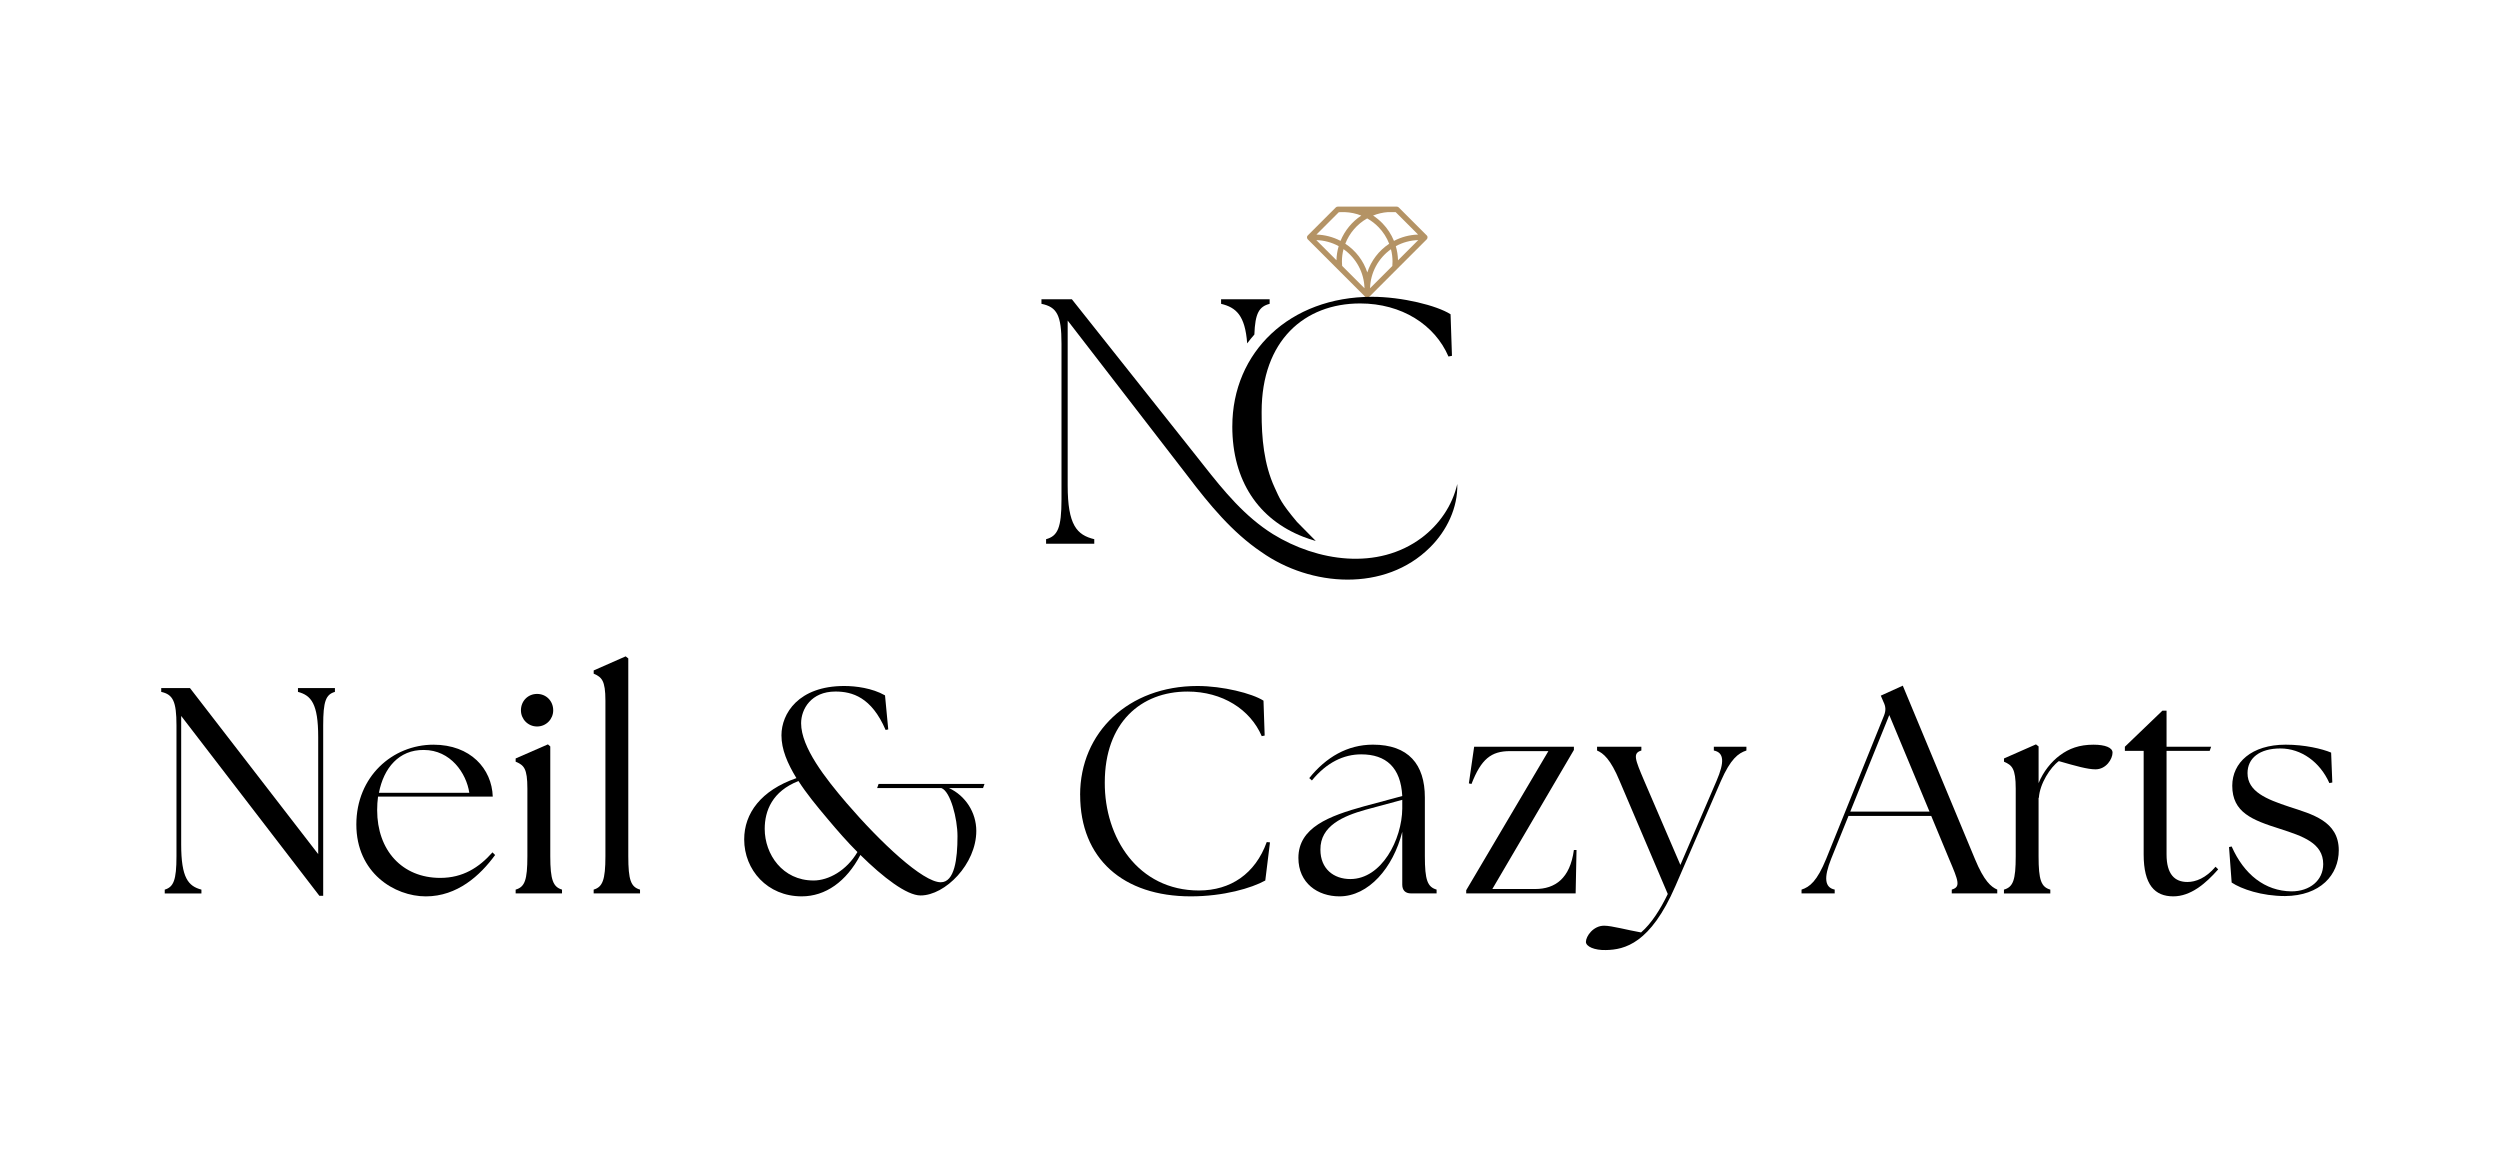 <?xml version="1.0" encoding="UTF-8"?>
<svg xmlns="http://www.w3.org/2000/svg" id="a" data-name="Layer 1" width="720" height="336.646" viewBox="0 0 1252.6 585.67">
  <g>
    <path d="M715.25,118.68c-.05-.27-.18-.52-.38-.71l-13.97-13.97-.07-.07c-.26-.26-.61-.4-.98-.4h-29.59c-.37,0-.72.14-.97.4l-14.04,14.04c-.2.2-.33.44-.38.71-.02.09-.02.17-.02.26,0,.18.03.35.1.52.07.17.17.32.3.46l28.83,28.83c.19.19.44.33.71.38.09.02.17.03.26.03s.17,0,.26-.03c.27-.05.52-.18.71-.38l28.75-28.75.08-.08c.13-.13.23-.29.3-.46.07-.16.1-.34.1-.52,0-.09,0-.18-.02-.26ZM698.43,120.7c-1.33-3.27-3.25-6.22-5.72-8.78-1.43-1.47-3.02-2.79-4.74-3.92,2.38-.96,4.88-1.54,7.4-1.72h3.64l.29.02,11.23,11.23c-4.22.11-8.37,1.2-12.1,3.17ZM671.65,120.68c-3.72-1.95-7.86-3.04-12.06-3.15l11.19-11.19c.36-.03.74-.05,1.13-.06h1.9c2.85.11,5.62.69,8.25,1.73-4.64,3.07-8.29,7.52-10.4,12.67ZM673.16,124.83c6.42,4.54,10.3,11.77,10.51,19.6l-11.21-11.21c-.06-.74-.1-1.47-.1-2.19,0-2.1.27-4.18.79-6.21ZM674.05,122.11c2.08-5.36,5.95-9.84,10.96-12.68,2.11,1.19,4.04,2.67,5.72,4.41,2.33,2.41,4.11,5.19,5.31,8.29-5.21,3.46-9.05,8.5-10.97,14.37-1.93-5.88-5.78-10.93-11.01-14.39ZM696.92,124.86c.52,2.03.79,4.12.79,6.23,0,.71-.03,1.45-.1,2.19l-11.16,11.16c.21-7.81,4.08-15.03,10.47-19.57ZM670.73,123.32c-.68,2.3-1.05,4.68-1.11,7.07l-10.1-10.09c3.92.11,7.77,1.15,11.2,3.03ZM710.6,120.29l-10.14,10.14c-.06-2.4-.43-4.78-1.1-7.09,3.45-1.89,7.31-2.94,11.24-3.05ZM685.22,148.59h0s0,0,0,0Z" style="fill: #b49365;"/>
    <g>
      <path d="M624.88,172.06c1.14-1.53,2.35-3.01,3.61-4.44.38-10.67,2.35-14,7.65-15.39v-2.27h-24.33v2.27c7.54,1.82,12.03,5.77,13.08,19.83Z"/>
      <path d="M617.43,213.64c0,27.34,13.21,46.59,35.52,55.3,2.03.79,4.14,1.5,6.31,2.11l-9.43-9.56c-8.11-9.69-8.62-11.64-11.18-17.2-5.39-11.67-6.56-24.94-6.52-37.64,0-.12,0-.24,0-.37,0-35.69,21.52-54.24,49.34-54.24,20.82,0,37.44,10.67,44.27,26.59l1.75-.35-.7-20.82c-6.82-4.37-24.32-8.75-39.37-8.75-41.12,0-69.98,27.64-69.98,64.91Z"/>
      <path d="M712.32,269.44c-22.01,16.46-52.34,11.87-74.49-1.8-14.1-8.8-24.54-21.51-34.92-34.7-1.08-1.37-2.32-2.93-3.65-4.62h0s-.04-.05-.04-.05c-6.38-8.05-15.38-19.38-24.69-31.11l-37.47-47.2h-8.31s0,0,0,0h-6.94s0,2.27,0,2.27c7.72,1.58,10.04,5.6,10.04,19.95v78.03c0,14.35-1.93,18.37-7.72,19.95v2.27h24.14v-2.27c-8.69-2.1-13.32-7-13.32-26.94v-76.63h0s0-5.97,0-5.97c15.01,19.41,47.7,61.73,60.38,78.22,10.41,13.68,22,27.87,36.67,37.75,24.76,17.5,61.93,20.15,84.5-2.33,8.41-8.31,14-19.96,13.66-31.76-2.51,10.94-9.09,20.35-17.85,26.96Z"/>
    </g>
  </g>
  <g>
    <path d="M90.78,358.71v64.39c0,16.76,3.53,20.88,10.14,22.64v1.91h-18.38v-1.91c4.41-1.32,5.88-4.7,5.88-16.76v-65.56c0-12.05-1.76-15.44-7.64-16.76v-1.91h14.41l64.24,83.2v-58.65c0-16.76-3.53-20.88-10.14-22.64v-1.91h18.52v1.91c-4.56,1.32-5.88,4.7-5.88,16.76v85.41h-1.91l-69.24-90.11Z"/>
    <path d="M178.54,413.1c0-23.96,18.08-39.98,38.66-39.98,18.52,0,29.25,12.05,29.69,26.02h-57.48c-.29,2.21-.44,4.41-.44,6.76,0,20.14,12.5,33.96,31.61,33.96,11.32,0,19.4-5.15,26.17-12.79l1.32,1.32c-7.5,10.29-18.96,20.73-34.69,20.73s-34.84-11.76-34.84-36.02ZM235.14,397.22c-1.47-9.85-9.41-21.46-22.79-21.46-12.5-.15-20.14,9.11-22.49,21.46h45.28Z"/>
    <path d="M258.36,445.73c4.56-1.32,5.88-4.7,5.88-16.76v-33.81c0-10.29-1.76-11.76-5.88-13.52v-1.62l16.17-7.06,1.18,1.03v54.98c0,12.05,1.47,15.43,5.88,16.76v1.91h-23.23v-1.91ZM261.01,355.91c0-4.7,3.53-8.23,8.09-8.23s8.08,3.53,8.08,8.23c0,4.41-3.53,8.09-8.08,8.09s-8.09-3.68-8.09-8.09Z"/>
    <path d="M297.46,445.73c4.41-1.32,5.88-4.7,5.88-16.76v-77.91c0-10.29-1.91-11.76-5.88-13.52v-1.62l16.02-7.06,1.32,1.03v99.08c0,12.05,1.32,15.43,5.88,16.76v1.91h-23.23v-1.91Z"/>
    <path d="M431.08,428.38c-7.06,13.38-17.49,20.73-29.4,20.73-17.2,0-28.81-13.23-28.81-28.52,0-13.08,8.38-24.55,26.17-30.72-4.56-7.5-7.5-14.41-7.5-21.46,0-10.88,8.53-24.7,31.46-24.7,5.73,0,13.97,1.03,20.43,4.7l1.62,17.05-1.32.29c-7.06-16.46-16.76-19.26-25.14-19.26-12.2,0-17.2,8.82-17.2,15.88,0,12.2,12.35,27.78,22.64,39.84,17.2,19.99,38.37,39.84,47.33,39.84,6.91,0,8.38-11.61,8.38-23.08,0-8.82-3.53-22.49-8.08-24.11h-32.19l.73-2.06h53.07l-.73,2.06h-17.05c8.23,3.82,13.67,12.2,13.67,21.46,0,16.61-15.58,32.34-27.93,32.34-6.91,0-18.67-8.97-30.14-20.29ZM407.56,441.17c7.64,0,16.61-5,22.05-14.26-5.15-5.15-10.14-10.88-14.7-16.32-5.73-6.76-10.88-13.08-14.85-19.26-13.08,5.14-16.91,14.85-16.91,23.96,0,12.79,8.97,25.87,24.4,25.87Z"/>
    <path d="M541.18,398.25c0-31.31,24.26-54.54,58.8-54.54,12.64,0,27.34,3.68,33.08,7.35l.59,17.49-1.47.29c-5.73-13.38-19.7-22.34-37.19-22.34-23.37,0-41.45,15.58-41.45,45.57-.15,27.64,16.61,54.1,47.19,54.1,15.88,0,28.22-8.38,33.96-24.26l1.62.15-2.35,19.11c-6.91,3.82-20.87,7.94-37.34,7.94-33.81,0-55.42-18.82-55.42-50.86Z"/>
    <path d="M702.59,443.23v-26.46c-4.56,18.08-16.91,32.34-31.46,32.34-10.88,0-20.58-6.62-20.58-19.26,0-15.29,15.44-21.02,32.93-25.87l19.11-5.14c-.73-14.26-8.08-20.88-20.58-20.88-8.82,0-17.35,4.12-24.7,13.08l-1.32-1.18c8.38-10.44,19.11-16.76,31.9-16.76,17.79,0,26.02,9.85,26.02,26.46v29.4c0,12.05,1.32,15.43,5.88,16.76v1.91h-12.79c-2.94,0-4.41-1.62-4.41-4.41ZM676.57,440.44c15.73,0,25.87-19.85,26.02-35.28v-4.41l-18.52,5c-10.88,3.09-22.64,7.94-22.49,19.99,0,9.55,6.62,14.7,14.99,14.7Z"/>
    <path d="M734.64,446.02l41.16-69.68h-19.26c-9.41,0-14.41,3.97-19.26,16.46l-1.32-.29,2.65-18.38h49.98v1.62l-40.87,69.68h21.46c10,0,17.49-5.29,19.4-19.55h1.32l-.44,21.76h-54.83v-1.62Z"/>
    <path d="M794.61,471.9c0-2.79,3.67-8.09,9.11-8.09,3.82,0,11.76,2.21,18.52,3.38,5.15-4.41,9.7-11.61,13.38-19.26l-24.11-56.6c-4.56-11.03-8.23-13.97-11.32-15.29v-1.91h22.2v1.91c-4.41,1.32-3.23,4.26,1.47,15.29l18.08,42.04,18.08-42.04c4.12-9.56,3.82-14.26-1.32-15.29v-1.91h16.32v1.91c-4.12,1.32-7.94,4.26-12.79,15.29l-22.79,52.63c-12.5,28.81-25.43,31.9-34.84,32.05-5.73.15-10-1.76-10-4.12Z"/>
    <path d="M902.65,445.73c4.12-1.32,7.79-4.26,12.35-15.44l28.96-71.74c1.03-2.65.88-4.56-.29-6.91l-1.32-3.09,11.02-5,36.16,86.88c4.56,11.03,8.08,13.96,11.17,15.29v1.91h-22.79v-1.91c4.56-1.32,3.38-4.26-1.32-15.29l-8.97-21.61h-41.46l-8.67,21.46c-3.82,9.56-3.23,14.41,1.76,15.44v1.91h-16.61v-1.91ZM966.75,406.63l-20.14-48.36-19.55,48.36h39.69Z"/>
    <path d="M1004.08,445.73c4.56-1.32,5.88-4.7,5.88-16.76v-33.81c0-10.29-1.91-11.76-5.88-13.52v-1.62l16.02-7.06,1.32,1.03v18.38c2.35-5.73,6.32-10.73,10.73-13.96,4.56-3.38,9.7-5.29,16.76-5.29,5.88,0,9.56,1.47,9.56,3.97,0,3.23-3.23,8.38-8.53,8.38-3.97,0-9.7-1.62-18.38-4.12-4.26,3.09-9.56,11.32-10,18.38h-.15v29.25c0,12.05,1.32,15.43,5.88,16.76v1.91h-23.23v-1.91Z"/>
    <path d="M1074.06,428.09v-51.89h-9.41v-2.06l18.82-18.08h2.06v18.08h22.34l-.73,2.06h-21.61v51.89c0,10,4.12,13.82,10.44,13.82,4.12,0,9.26-1.91,14.11-7.64l1.32,1.32c-6.32,7.2-13.82,13.52-22.49,13.52-9.26,0-14.85-5.73-14.85-21.02Z"/>
    <path d="M1118.15,442.2l-1.32-17.79,1.32-.29c6.17,13.96,16.61,22.34,29.99,22.49,9.11,0,15.88-5.44,15.88-13.67,0-10.58-10.29-13.97-21.61-17.64-13.97-4.41-23.96-8.23-23.96-21.61,0-11.61,9.7-20.58,26.75-20.58,9.56,0,18.23,2.06,22.79,3.97l.59,14.99-1.47.29c-4.7-10.58-14.11-17.35-24.55-17.35s-16.46,4.85-16.46,12.35c0,9.26,9.41,13.08,21.02,16.91,11.17,3.68,24.7,7.06,24.7,21.76,0,12.35-9.26,22.79-26.9,22.93-11.76,0-21.9-3.53-26.75-6.76Z"/>
  </g>
</svg>
